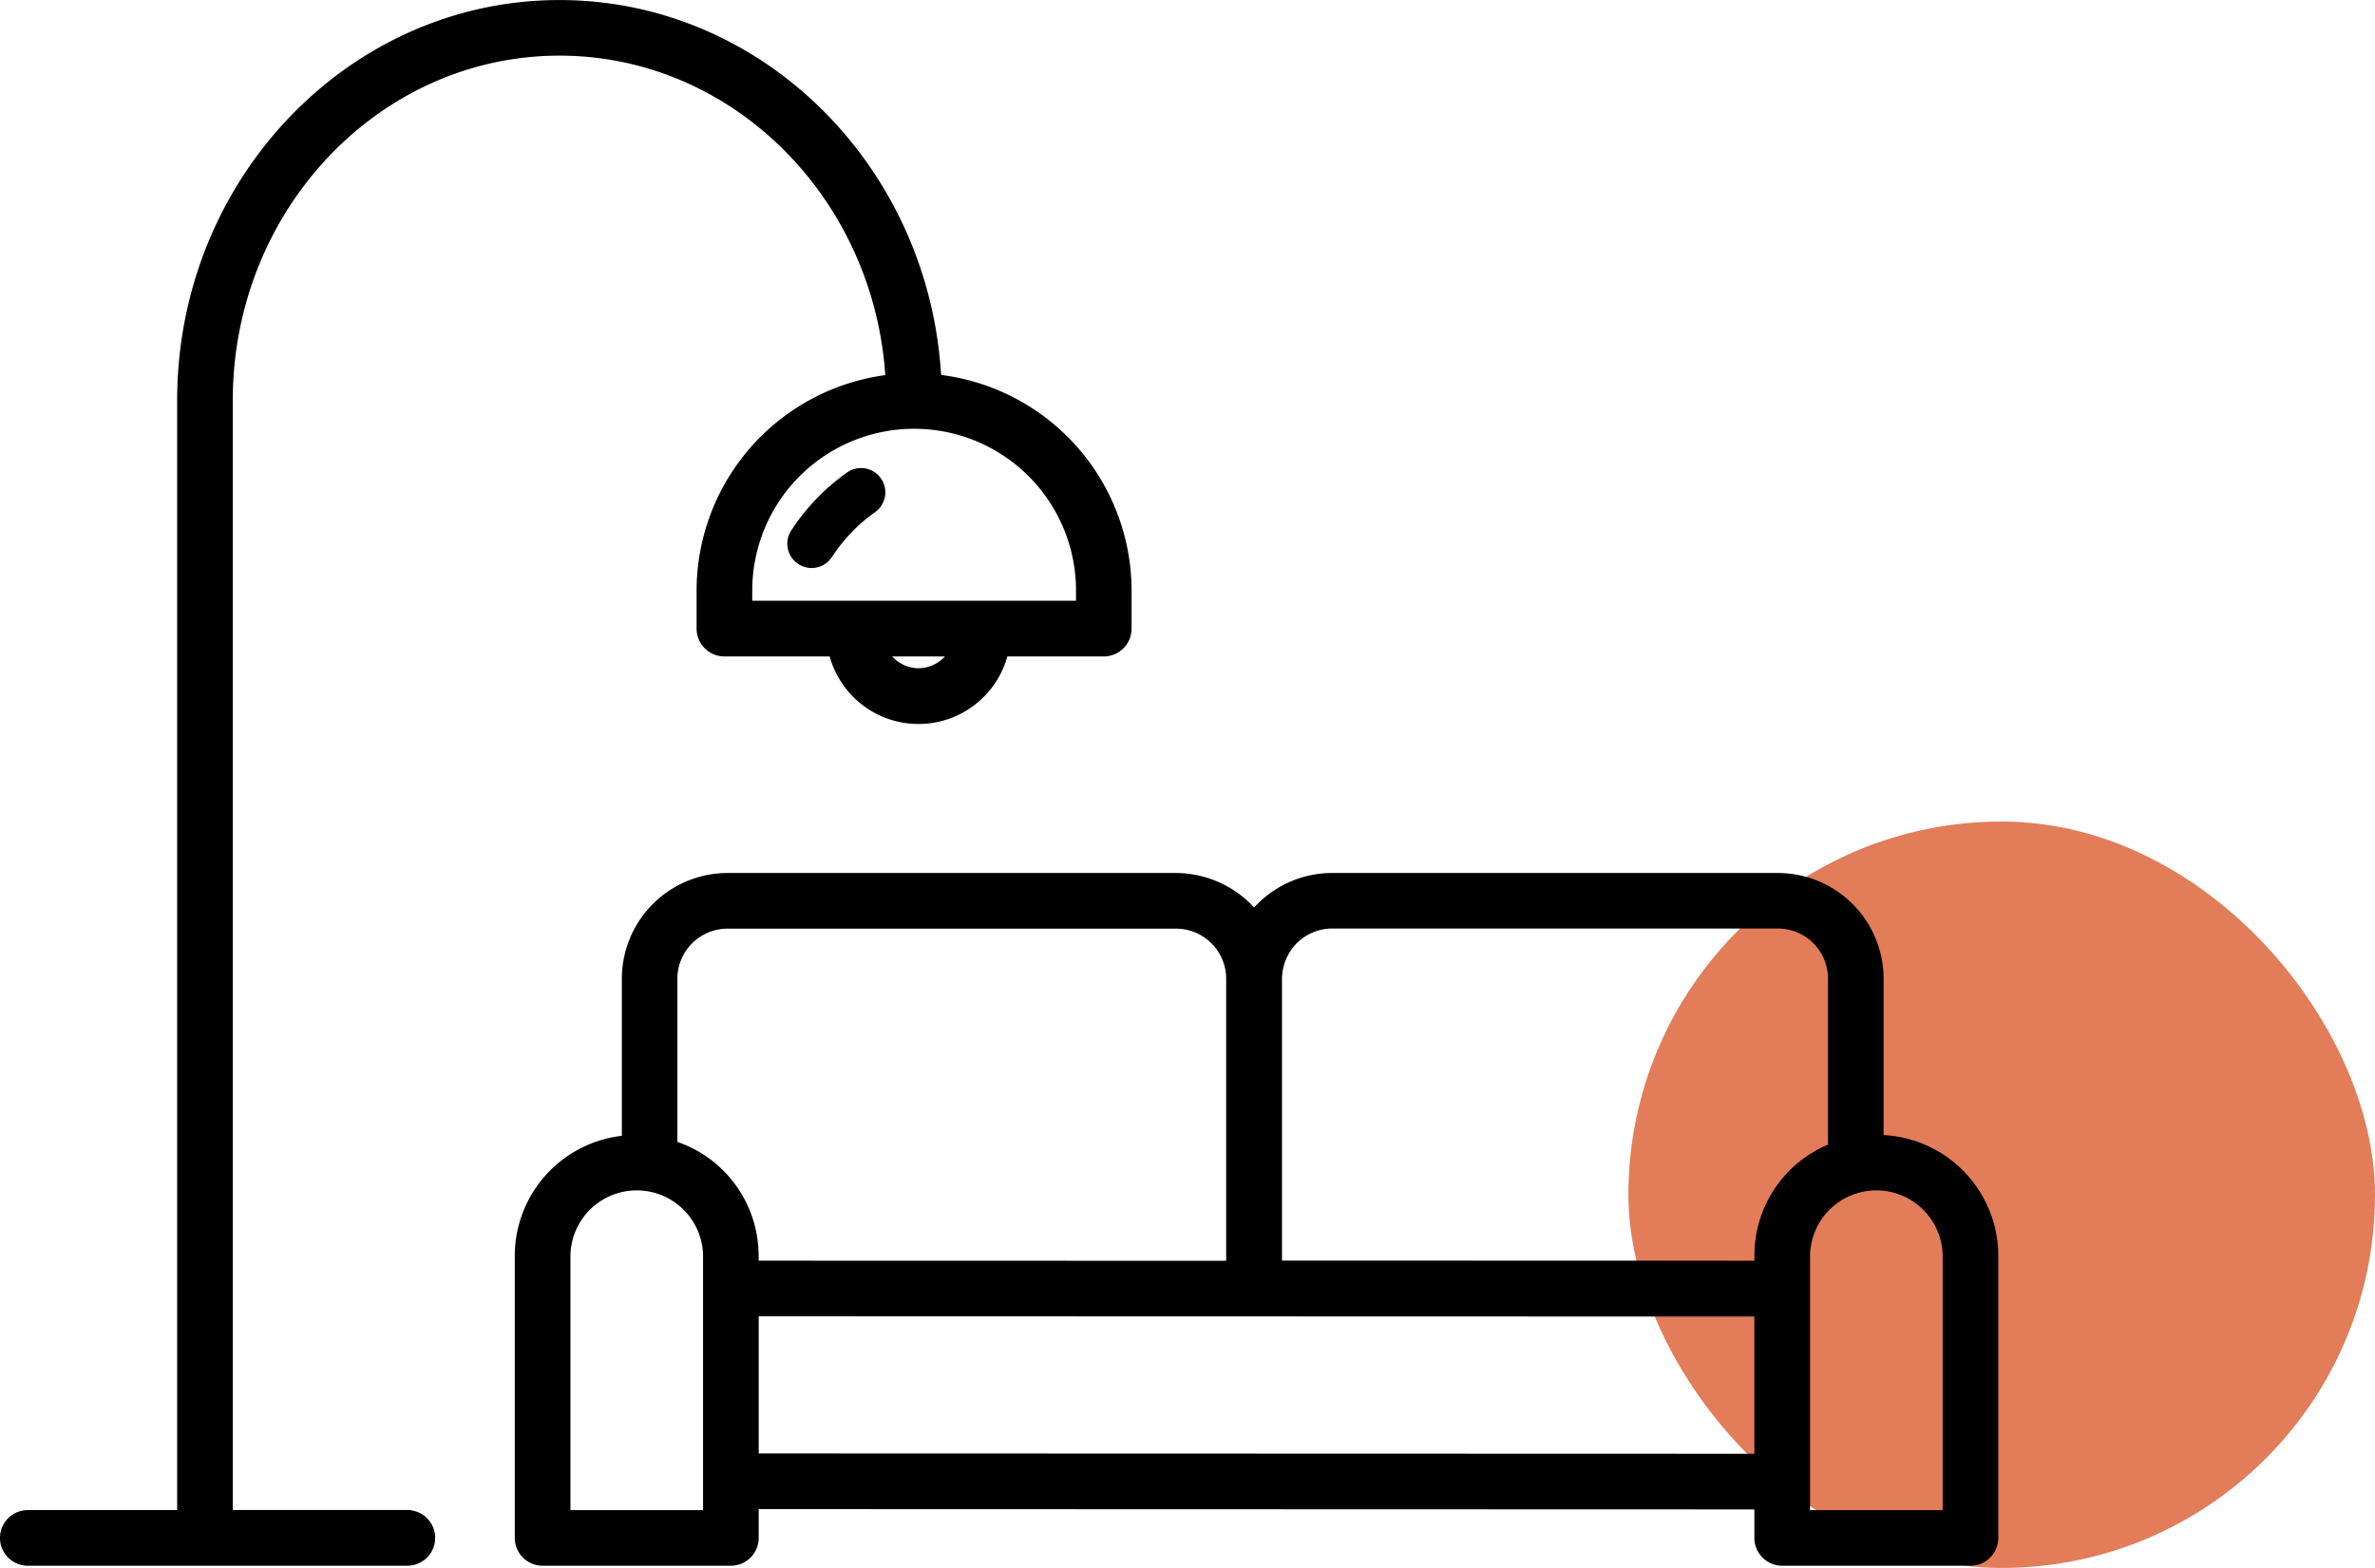<svg xmlns="http://www.w3.org/2000/svg" width="100.573" height="66.415" viewBox="0 0 100.573 66.415"><defs><style>.a{fill:#da5c30;opacity:0.8;}.b{stroke:#000;stroke-width:0.3px;}</style></defs><g transform="translate(-217.85 -1110.585)"><rect class="a" width="31.615" height="31.615" rx="15.807" transform="translate(286.808 1145.385)"/><g transform="translate(218 1110.735)"><path d="M206.2,208.395a9.059,9.059,0,0,0-2.359,2.452,1.028,1.028,0,1,0,1.723,1.124,7.01,7.01,0,0,1,1.826-1.9,1.028,1.028,0,1,0-1.189-1.678Z" transform="translate(-170.483 -188.528)"/><path class="b" d="M27.1,157.356H19.558V110.249c0-.017,0-.033,0-.05,0-8.133,6.274-14.749,13.986-14.749,7.414,0,13.5,6.116,13.954,13.814a9.074,9.074,0,0,0-8,9v1.607a1.028,1.028,0,0,0,1.028,1.028H45.1a3.753,3.753,0,0,0,7.291,0h4.2a1.028,1.028,0,0,0,1.028-1.028v-1.607a9.074,9.074,0,0,0-8.059-9.005c-.468-8.83-7.472-15.864-16.016-15.864-8.816,0-15.994,7.489-16.042,16.714,0,.024,0,.048,0,.072v47.177H11.028a1.028,1.028,0,1,0,0,2.057H27.1a1.028,1.028,0,1,0,0-2.057ZM48.748,121.7a1.7,1.7,0,0,1-1.42-.8h2.839A1.7,1.7,0,0,1,48.748,121.7Zm6.817-3.439v.578H41.555v-.578a7.005,7.005,0,1,1,14.011,0Z" transform="translate(-10 -93.393)"/><path class="b" d="M194.859,320.238v-6.8a4.334,4.334,0,0,0-4.362-4.295H171.681a4.322,4.322,0,0,0-3.085,1.273c-.085.086-.164.174-.241.265a4.381,4.381,0,0,0-3.341-1.538H146.09a4.334,4.334,0,0,0-4.362,4.295v6.823a4.972,4.972,0,0,0-4.534,4.911v11.986a1.028,1.028,0,0,0,1.028,1.028h7.973a1.028,1.028,0,0,0,1.028-1.028v-1.37l42.464.013v1.357a1.028,1.028,0,0,0,1.028,1.028h7.972a1.028,1.028,0,0,0,1.028-1.028V325.169A4.977,4.977,0,0,0,194.859,320.238Zm-24.807-8.375a2.279,2.279,0,0,1,1.628-.668H190.5a2.275,2.275,0,0,1,2.305,2.238V320.6a4.942,4.942,0,0,0-3.116,4.566v.4l-20.306-.005,0-12.029a2.333,2.333,0,0,1,.669-1.673ZM146.09,311.2h18.924a2.275,2.275,0,0,1,2.305,2.239l0,12.131-20.1-.005v-.391a4.95,4.95,0,0,0-3.439-4.683v-7.051a2.275,2.275,0,0,1,2.305-2.239Zm-.923,24.931h-5.916V325.169a2.959,2.959,0,0,1,5.916,0Zm2.057-2.4v-6.112l21.128.006h0l21.334.006v6.113Zm50.436,2.4h-5.916V325.169a2.959,2.959,0,0,1,5.916,0Z" transform="translate(-115.395 -272.164)"/></g></g></svg>
